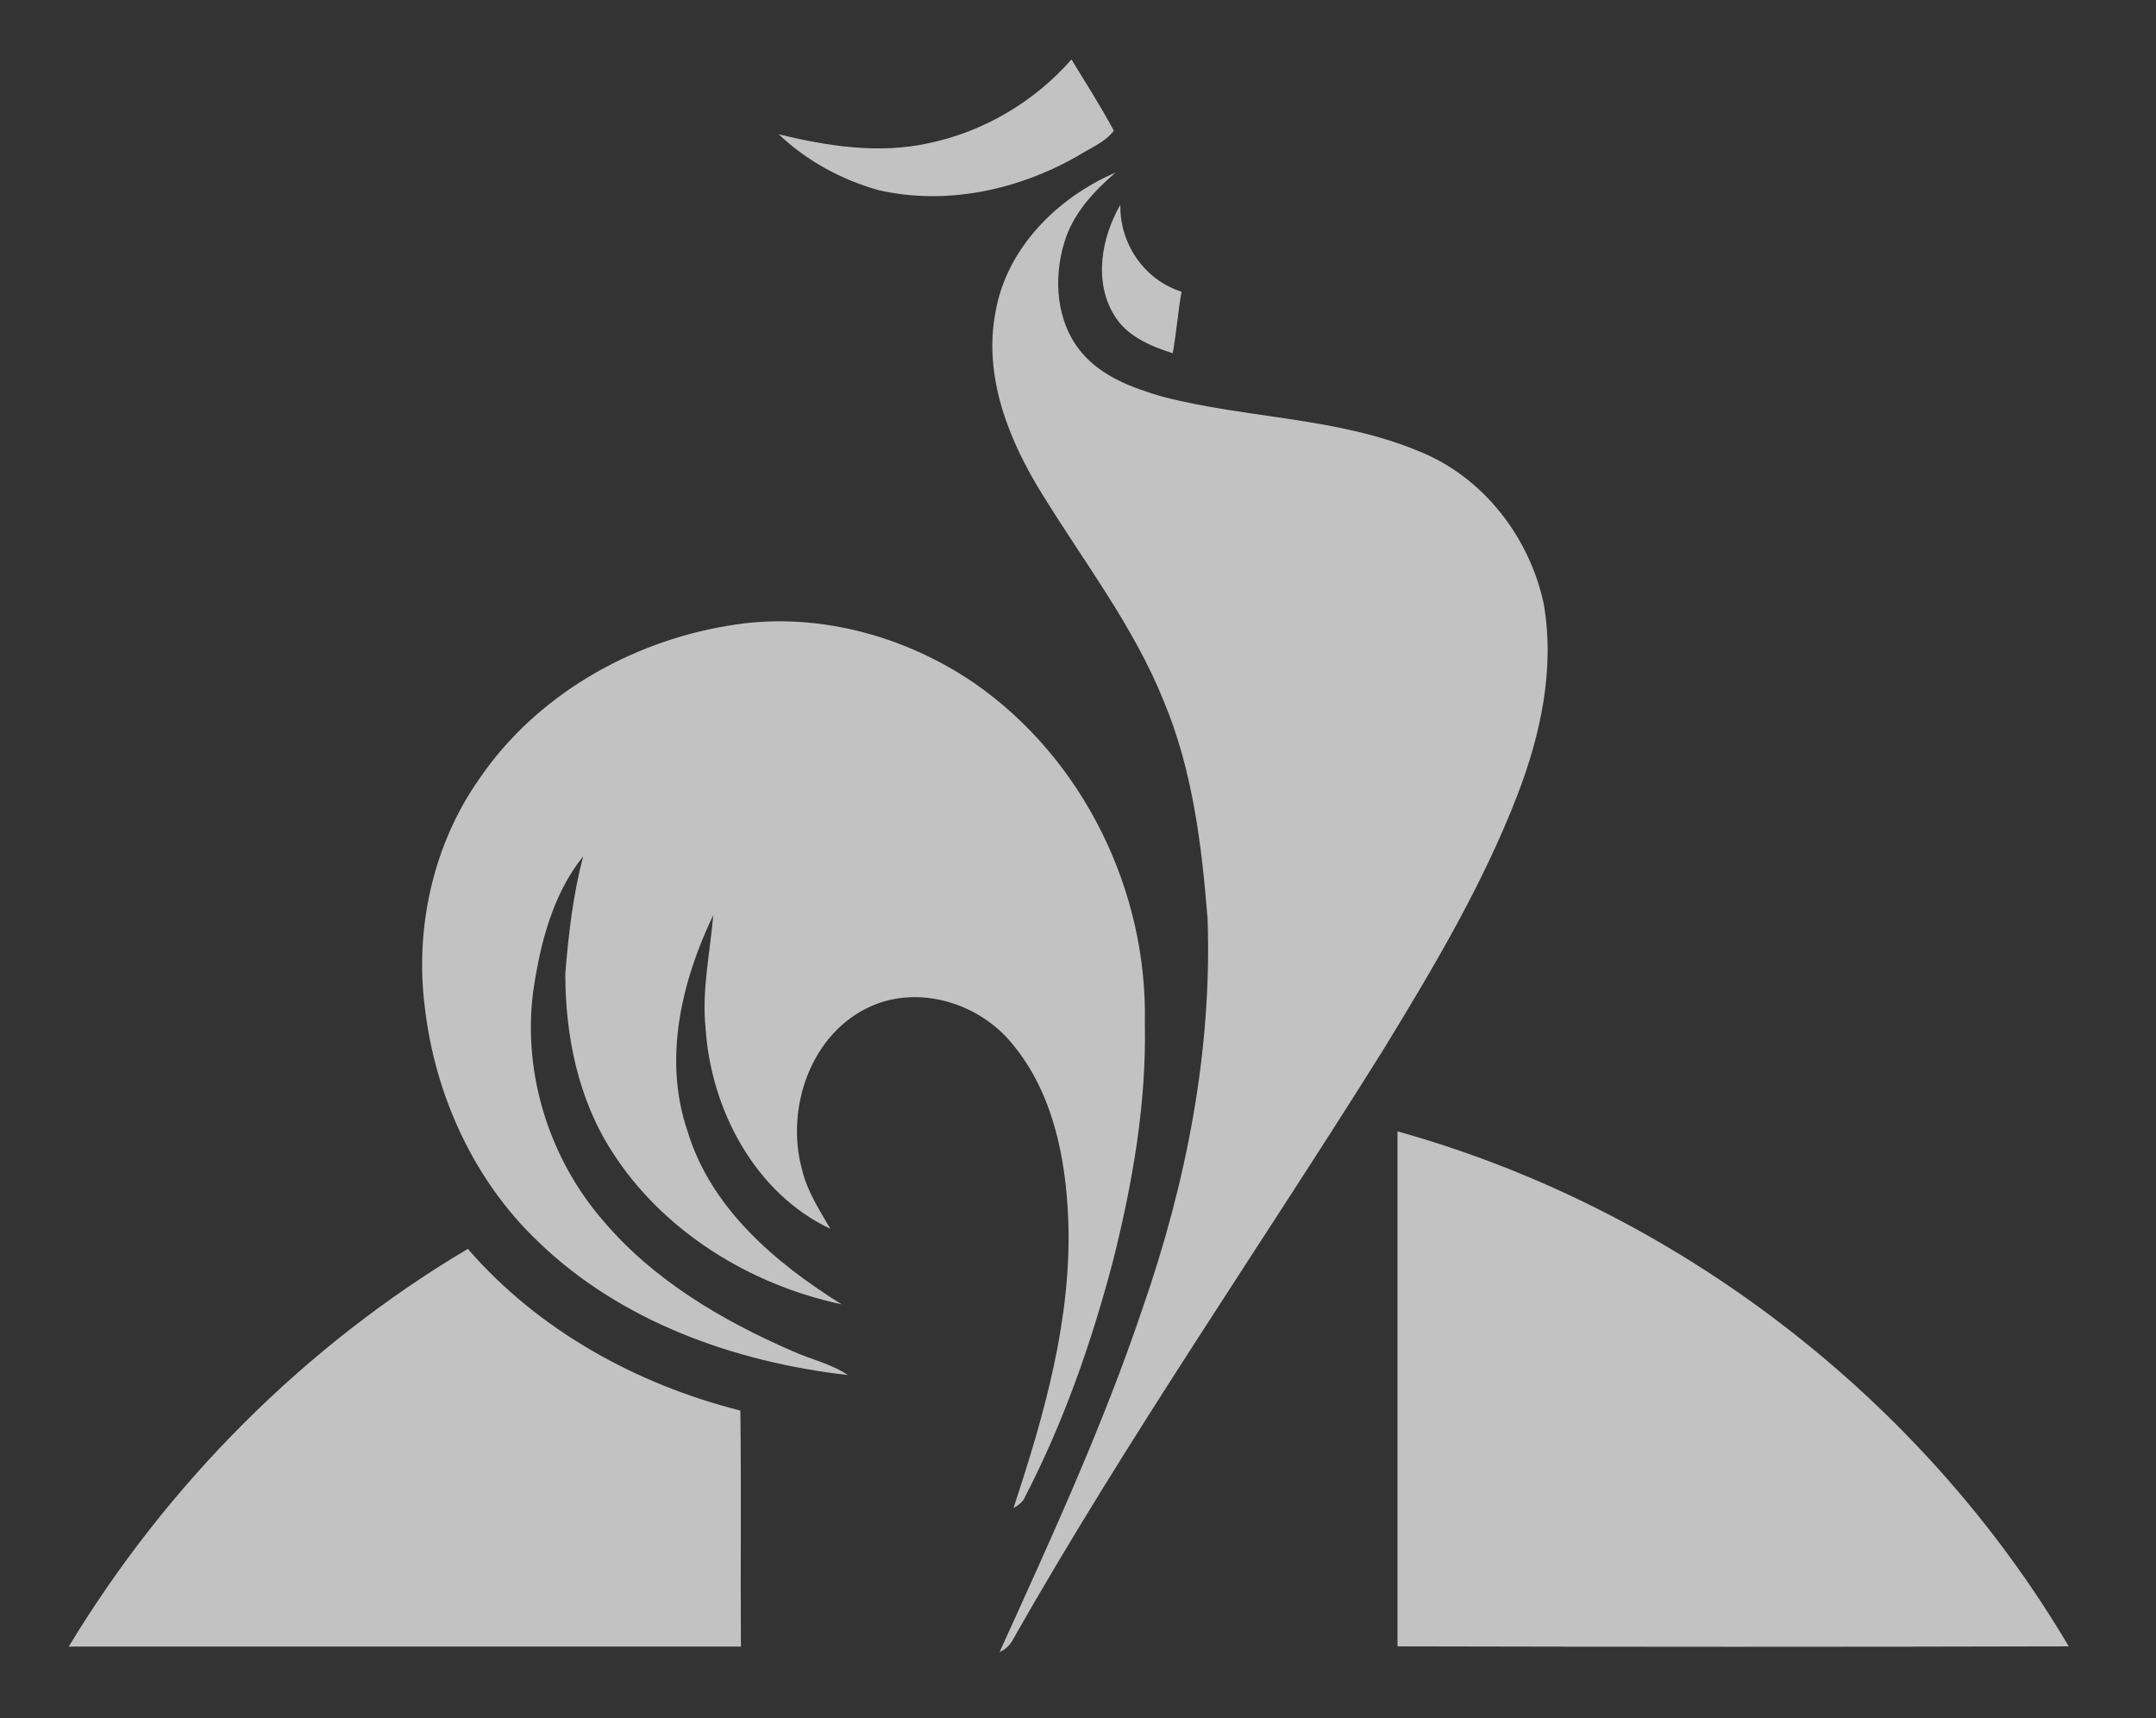 <svg width="64" height="51" viewBox="0 0 64 51" fill="none" xmlns="http://www.w3.org/2000/svg">
<rect x="0" y="0" width="64" height="51" fill="#333333" stroke="none"/>
<g opacity="0.7">
<path d="M27.573 4.249C29.206 3.907 30.71 3.016 31.806 1.765C32.233 2.466 32.677 3.157 33.063 3.88C32.802 4.228 32.346 4.404 31.98 4.636C30.212 5.644 28.091 6.102 26.082 5.645C24.98 5.336 23.946 4.775 23.117 3.987C24.569 4.339 26.092 4.577 27.573 4.249Z" fill="white"/>
<path d="M29.553 9.252C29.885 7.36 31.389 5.864 33.115 5.122C32.462 5.684 31.85 6.344 31.597 7.186C31.262 8.271 31.352 9.568 32.107 10.464C32.711 11.184 33.636 11.522 34.517 11.777C37.037 12.429 39.729 12.383 42.154 13.409C44.044 14.173 45.413 15.966 45.826 17.93C46.157 19.846 45.737 21.796 45.048 23.588C44.021 26.256 42.551 28.724 41.063 31.159C37.403 37.012 33.458 42.692 30.051 48.697C29.963 48.851 29.836 48.964 29.672 49.039C31.198 45.676 32.748 42.31 33.927 38.805C35.212 35.109 35.982 31.201 35.847 27.28C35.674 25.083 35.401 22.851 34.541 20.801C33.655 18.6 32.195 16.707 30.958 14.7C29.95 13.09 29.18 11.176 29.553 9.252Z" fill="white"/>
<path d="M33.068 9.346C32.461 8.343 32.697 7.051 33.257 6.079C33.234 7.226 33.964 8.31 35.074 8.658C34.965 9.265 34.923 9.88 34.812 10.485C34.145 10.272 33.44 9.977 33.068 9.346Z" fill="white"/>
<path d="M21.595 18.576C24.131 18.128 26.803 18.832 28.911 20.269C32.161 22.517 34.069 26.449 33.984 30.365C34.035 32.755 33.618 35.126 33.037 37.436C32.403 39.841 31.579 42.207 30.433 44.42C30.372 44.586 30.225 44.679 30.083 44.768C30.997 42.001 31.822 39.134 31.71 36.192C31.637 34.357 31.252 32.417 30.039 30.972C29.071 29.79 27.322 29.234 25.885 29.855C24.069 30.643 23.306 32.897 23.809 34.719C23.959 35.358 24.323 35.913 24.649 36.475C22.398 35.409 21.103 32.925 20.945 30.522C20.828 29.392 21.079 28.28 21.173 27.162C20.23 29.133 19.68 31.436 20.406 33.566C21.093 35.86 23.013 37.485 24.981 38.715C22.261 38.137 19.68 36.548 18.173 34.19C17.159 32.624 16.782 30.742 16.781 28.902C16.875 27.73 17.012 26.559 17.31 25.419C16.4 26.555 16.032 28.022 15.827 29.434C15.512 31.855 16.299 34.381 17.899 36.227C19.386 37.988 21.417 39.189 23.514 40.1C24.06 40.352 24.667 40.474 25.168 40.815C21.811 40.433 18.423 39.228 15.968 36.849C14.059 35.03 12.913 32.501 12.611 29.905C12.312 27.547 12.852 25.068 14.231 23.114C15.903 20.659 18.679 19.062 21.595 18.576Z" fill="white"/>
<path d="M41.486 33.583C49.761 35.889 57.06 41.505 61.41 48.869C54.767 48.887 48.125 48.885 41.484 48.869C41.484 43.773 41.484 38.678 41.484 33.582L41.486 33.583Z" fill="white"/>
<path d="M2.043 48.872C4.951 44.061 9.035 39.952 13.887 37.07C15.979 39.485 18.891 41.09 21.978 41.87C22.006 44.203 21.978 46.54 21.994 48.875C15.346 48.875 8.695 48.875 2.046 48.875L2.043 48.872Z" fill="white"/>
</g>
</svg>
